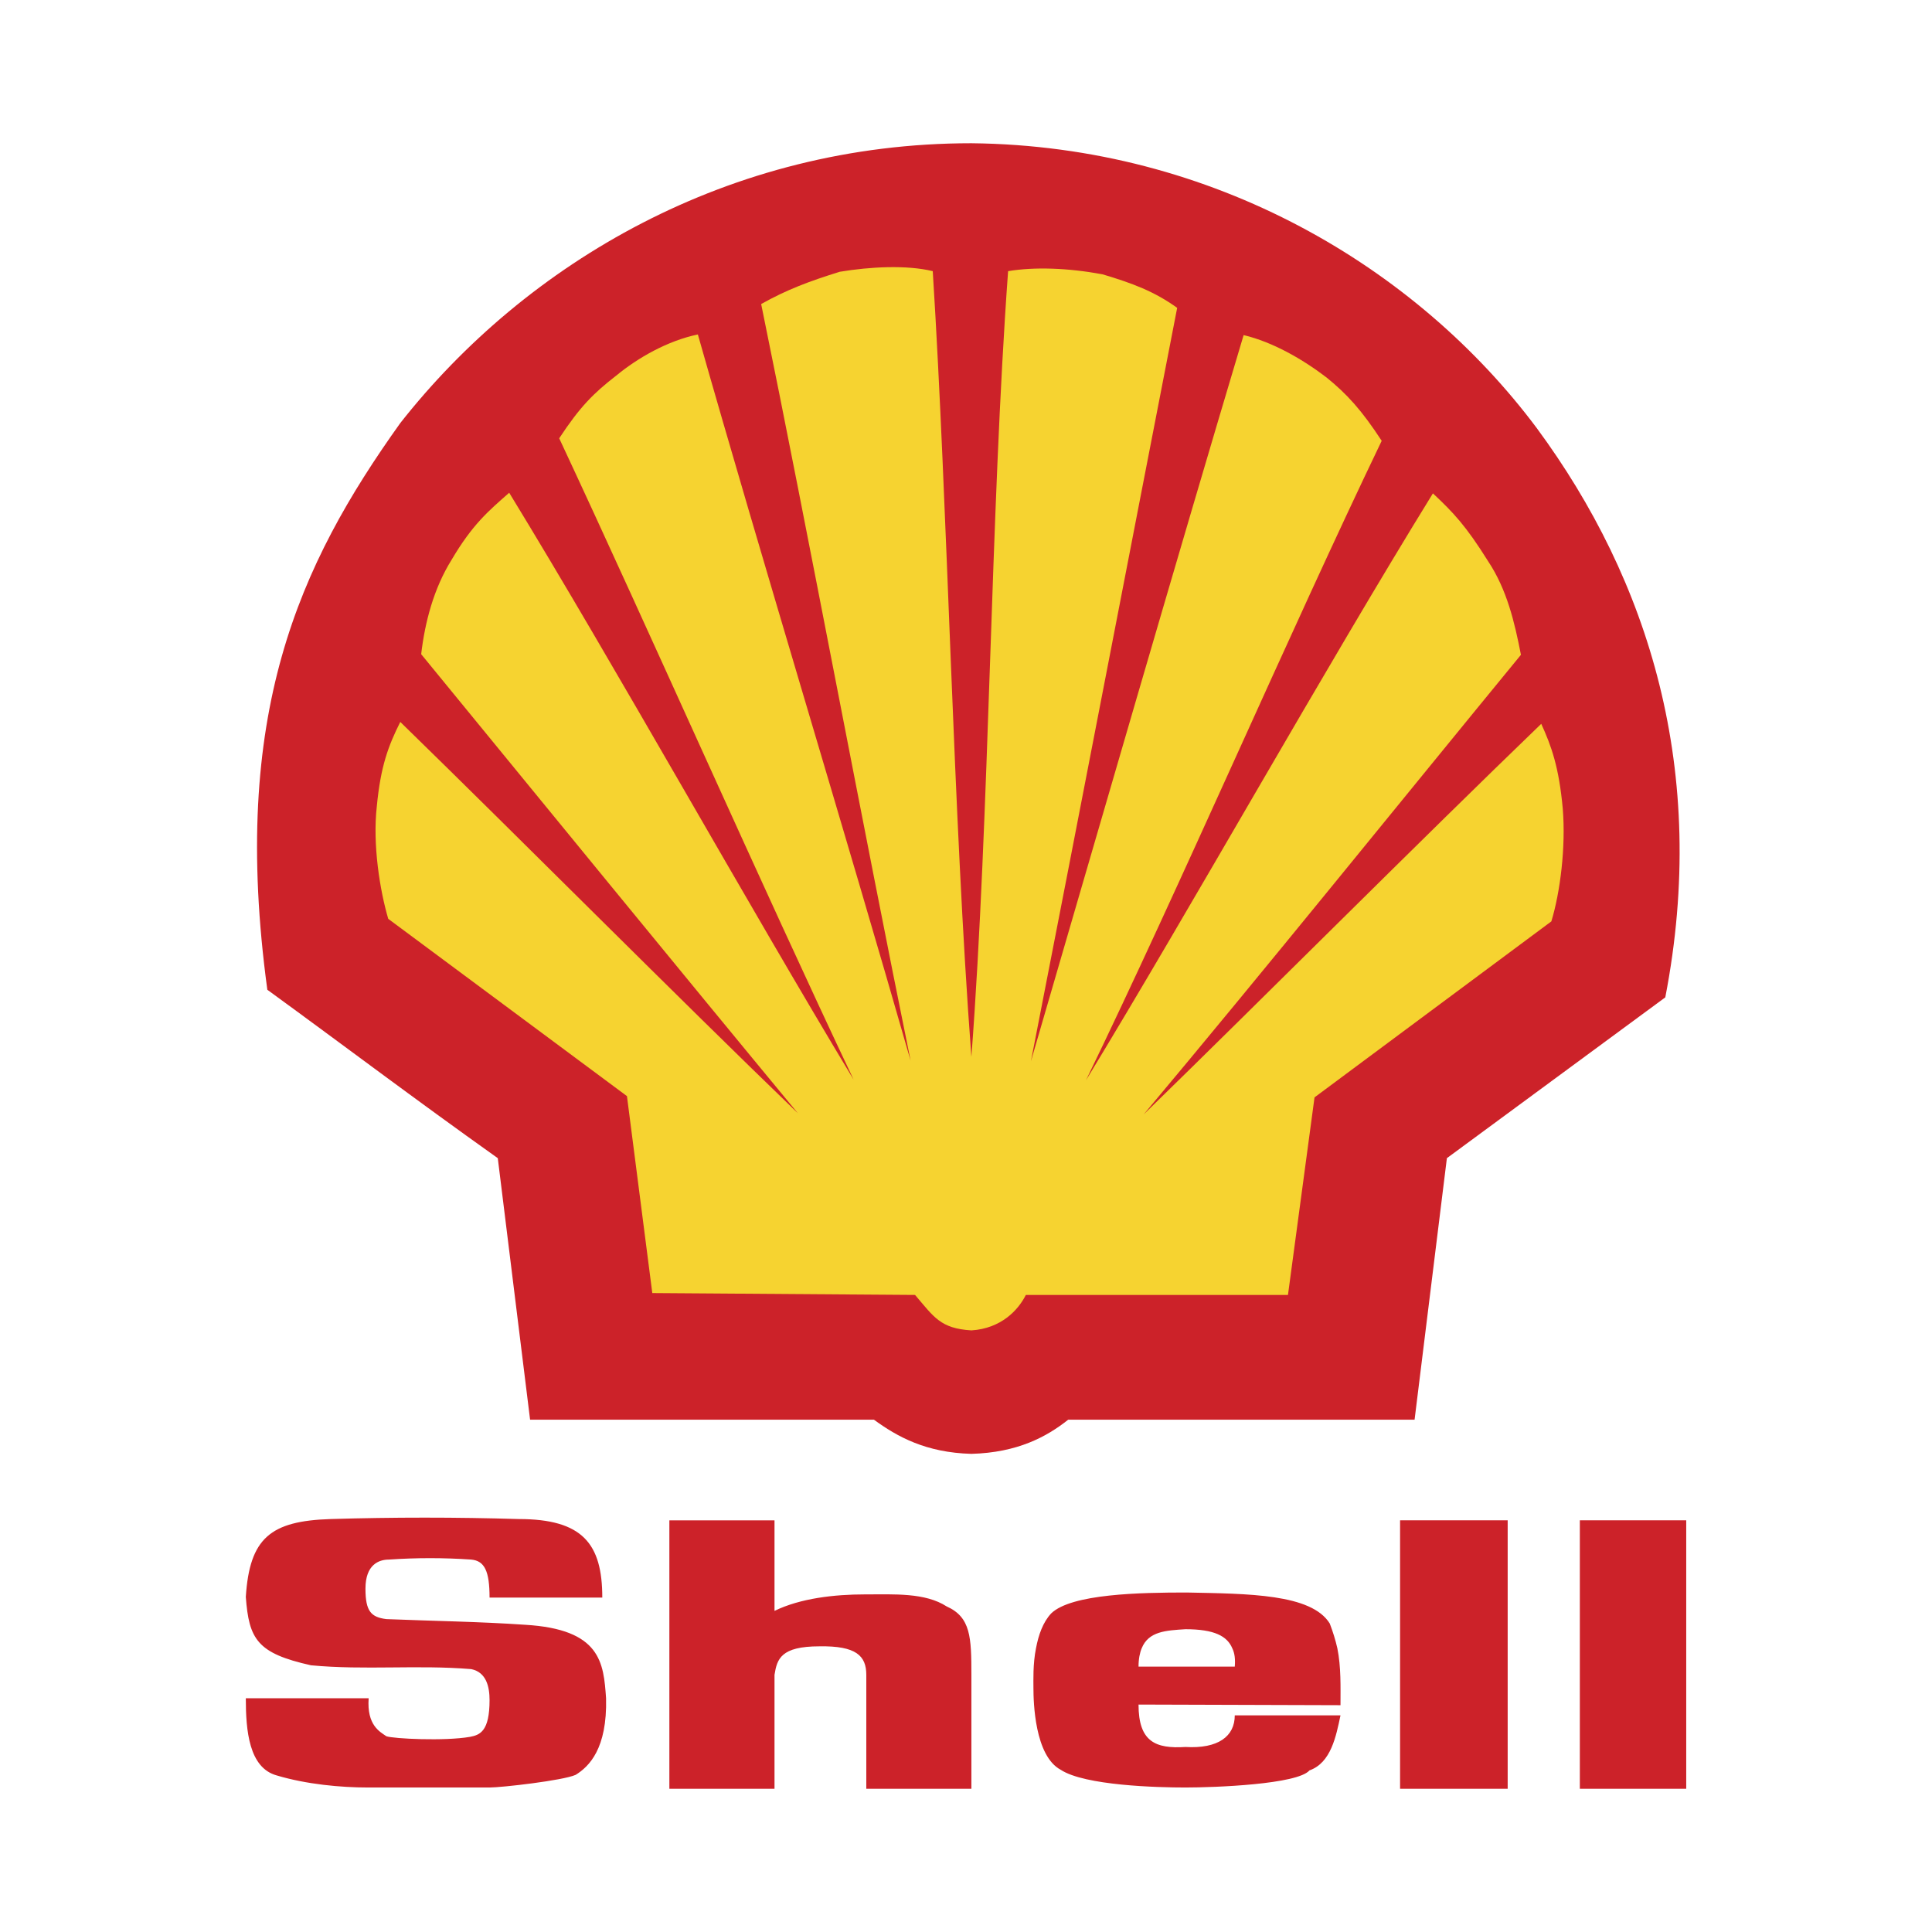 <svg width="43" height="43" viewBox="0 0 43 43" fill="none" xmlns="http://www.w3.org/2000/svg">
<g clip-path="url(#clip0_892_3946)">
<path fill-rule="evenodd" clip-rule="evenodd" d="M11.798 31.597L11.079 25.777C9.177 24.424 7.711 23.311 5.95 22.029C5.118 15.898 6.654 12.573 8.909 9.416C11.713 5.851 16.223 3.188 21.62 3.188C27.017 3.244 31.541 5.964 34.204 9.529C36.698 12.911 38.037 17.167 37.064 22.198L32.203 25.777L31.484 31.597H23.776C23.297 31.977 22.649 32.33 21.62 32.358C20.605 32.33 19.971 31.977 19.45 31.597H11.798Z" fill="#CC2229"/>
<path fill-rule="evenodd" clip-rule="evenodd" d="M21.62 23.523C21.211 18.097 21.098 11.403 20.76 6.035C20.182 5.894 19.365 5.936 18.689 6.049C18.012 6.26 17.519 6.443 16.941 6.767C17.998 11.925 19.224 18.492 20.267 23.607C18.844 18.633 16.941 12.404 15.532 7.444C14.856 7.585 14.194 7.965 13.715 8.36C13.207 8.754 12.911 9.05 12.446 9.755C14.489 14.123 16.941 19.69 18.999 24.03C16.617 20.084 13.728 14.884 11.333 10.967C10.868 11.376 10.515 11.672 10.05 12.461C9.655 13.095 9.458 13.842 9.374 14.56C11.995 17.759 15.123 21.592 17.758 24.777C15.011 22.128 11.628 18.717 8.909 16.068C8.641 16.603 8.472 17.055 8.387 17.942C8.289 18.802 8.458 19.83 8.641 20.45L13.954 24.396L14.518 28.779L20.366 28.821C20.788 29.314 20.929 29.568 21.62 29.61C22.282 29.568 22.663 29.159 22.832 28.821H28.666L29.257 24.424L34.528 20.507C34.725 19.859 34.852 18.858 34.782 17.998C34.697 17.068 34.528 16.603 34.303 16.11C31.569 18.745 28.172 22.156 25.453 24.805C28.102 21.648 31.202 17.801 33.851 14.574C33.711 13.855 33.541 13.123 33.119 12.489C32.625 11.699 32.343 11.403 31.892 10.981C29.483 14.884 26.552 20.127 24.17 24.044C26.284 19.689 28.68 14.123 30.752 9.811C30.301 9.121 29.976 8.768 29.525 8.402C28.99 7.993 28.328 7.613 27.679 7.458C26.2 12.404 24.382 18.689 22.945 23.621C23.945 18.506 25.199 11.995 26.2 6.852C25.693 6.486 25.199 6.302 24.537 6.105C23.776 5.964 23.029 5.936 22.437 6.035C22.043 11.446 22.028 18.125 21.62 23.523Z" fill="#F6D330"/>
<path fill-rule="evenodd" clip-rule="evenodd" d="M5.471 37.797H8.205C8.162 38.403 8.458 38.544 8.599 38.643C8.754 38.699 9.896 38.755 10.459 38.657C10.685 38.615 10.896 38.53 10.896 37.839C10.896 37.544 10.826 37.219 10.488 37.149C9.29 37.05 8.12 37.177 6.922 37.064C5.724 36.797 5.541 36.486 5.471 35.542C5.555 34.232 6.02 33.851 7.359 33.809C8.754 33.767 10.15 33.767 11.544 33.809C12.968 33.809 13.405 34.359 13.405 35.557H10.896C10.896 34.965 10.784 34.739 10.488 34.711C9.878 34.669 9.266 34.669 8.656 34.711C8.43 34.711 8.134 34.824 8.134 35.359C8.134 35.866 8.261 35.993 8.599 36.036C9.628 36.078 10.671 36.092 11.685 36.162C13.376 36.261 13.433 37.008 13.489 37.797C13.517 38.924 13.108 39.319 12.813 39.502C12.531 39.629 11.164 39.784 10.896 39.784H8.191C7.585 39.784 6.824 39.714 6.161 39.516C5.541 39.347 5.471 38.516 5.471 37.797ZM31.161 39.812H33.556V33.837H31.161V39.812ZM35.162 39.812H37.53V33.837H35.162V39.812ZM29.765 36.684C29.722 36.497 29.665 36.313 29.596 36.134C29.187 35.472 27.778 35.472 26.411 35.444C25.383 35.444 23.847 35.472 23.396 35.909C23.212 36.106 23.114 36.388 23.058 36.684C22.987 37.036 23.001 37.402 23.001 37.572C23.001 37.882 23.029 39.079 23.607 39.389C24.142 39.742 25.763 39.784 26.383 39.784C27.045 39.784 28.877 39.714 29.145 39.403C29.624 39.234 29.737 38.643 29.835 38.178H27.482C27.482 38.643 27.116 38.925 26.383 38.882C25.721 38.924 25.34 38.769 25.34 37.938L29.835 37.952C29.835 37.544 29.85 37.106 29.765 36.684ZM27.482 37.093H25.34C25.34 36.923 25.369 36.782 25.411 36.684C25.565 36.303 25.96 36.289 26.383 36.261C27.031 36.261 27.313 36.416 27.426 36.684C27.482 36.797 27.496 36.937 27.482 37.093ZM14.898 39.812H17.238V37.276C17.294 36.924 17.378 36.642 18.238 36.642C19.055 36.628 19.281 36.853 19.281 37.276V39.812H21.62V37.276C21.62 36.444 21.606 35.993 21.07 35.754C20.591 35.444 19.901 35.486 19.253 35.486C18.576 35.486 17.815 35.571 17.238 35.853V33.838H14.898V39.812Z" fill="#CC2229"/>
</g>
<defs>
<clipPath id="clip0_892_3946">
<rect width="43" height="43" fill="white"/>
</clipPath>
</defs>
</svg>
